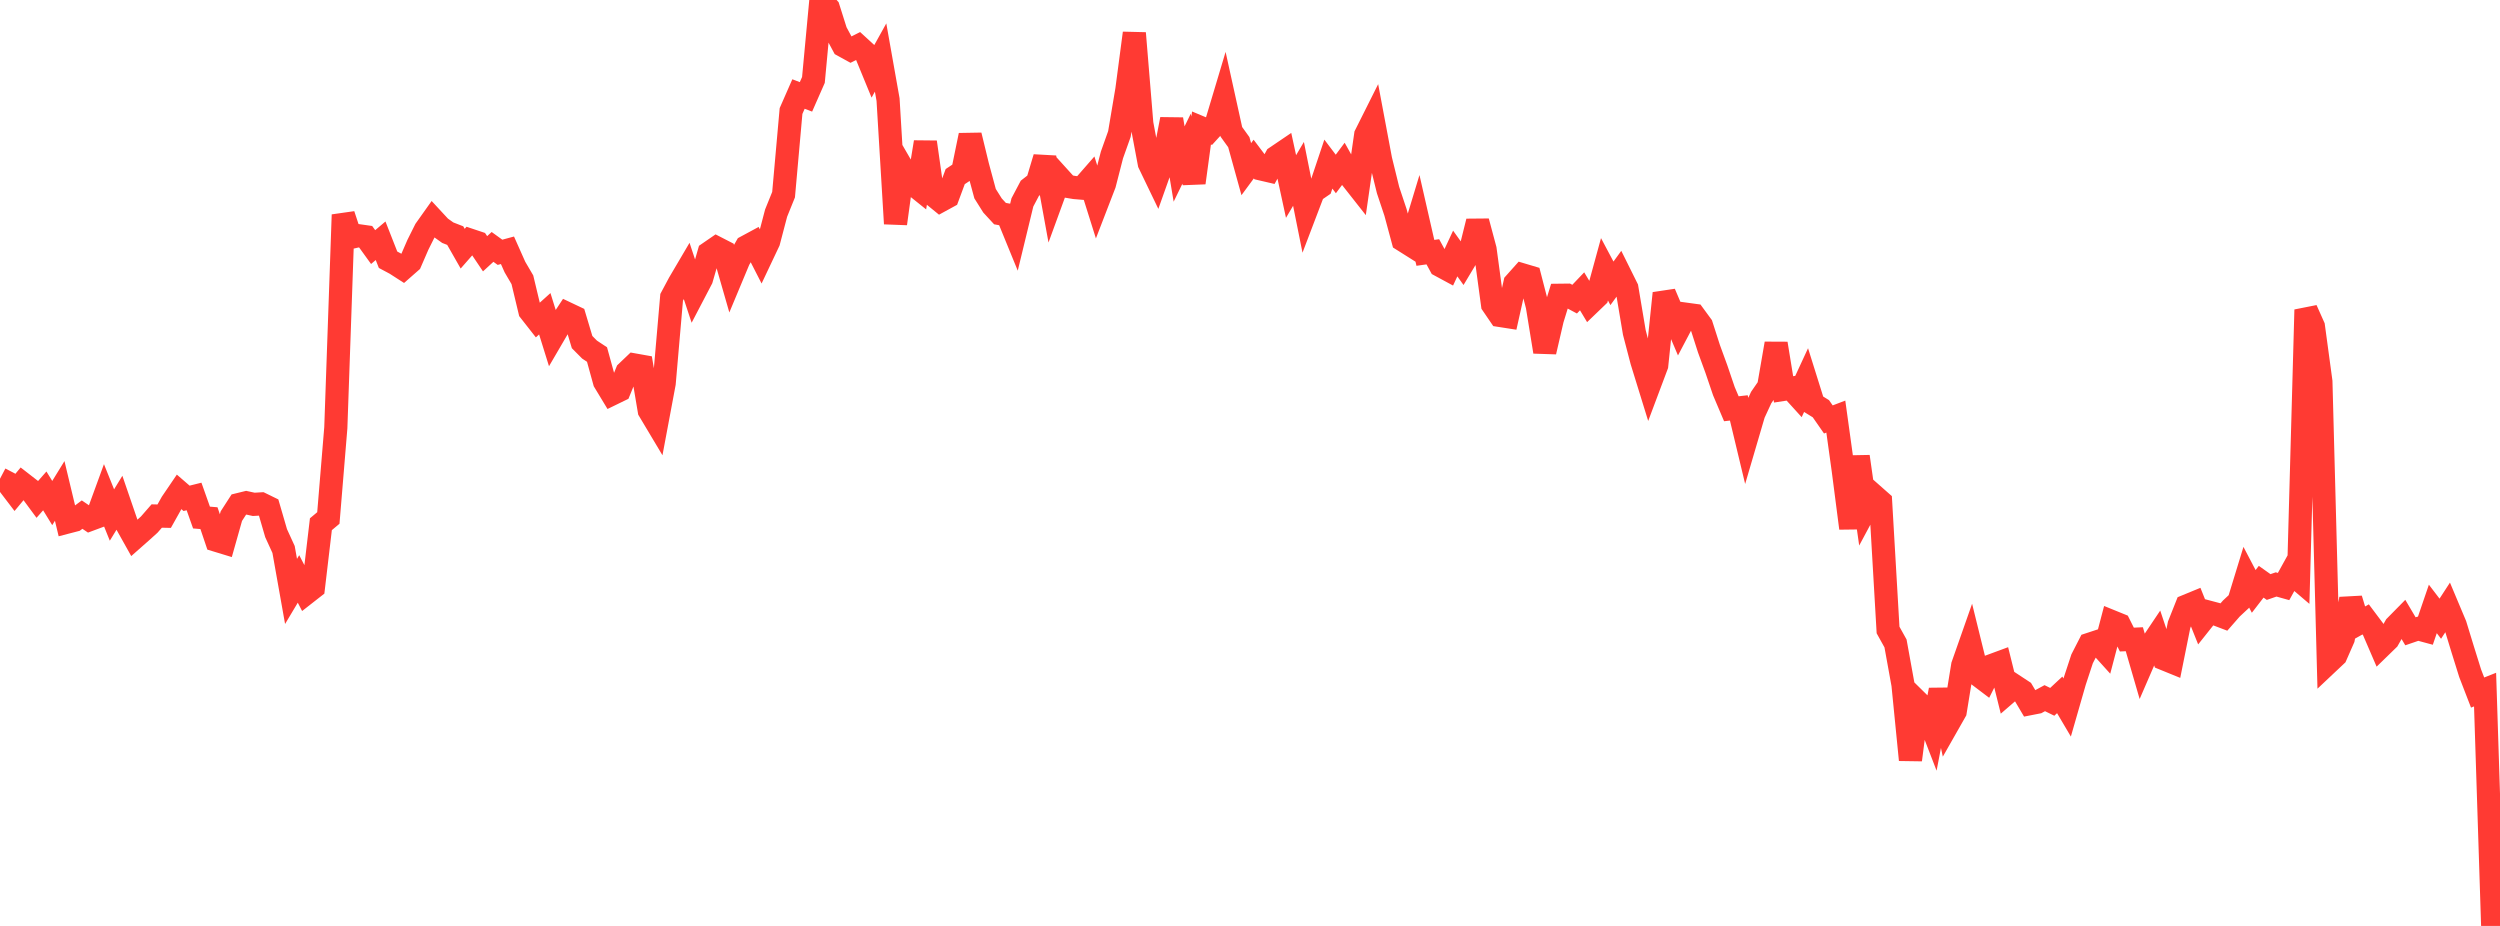 <?xml version="1.0" standalone="no"?>
<!DOCTYPE svg PUBLIC "-//W3C//DTD SVG 1.1//EN" "http://www.w3.org/Graphics/SVG/1.1/DTD/svg11.dtd">

<svg width="135" height="50" viewBox="0 0 135 50" preserveAspectRatio="none" 
  xmlns="http://www.w3.org/2000/svg"
  xmlns:xlink="http://www.w3.org/1999/xlink">


<polyline points="0.0, 25.853 0.403, 26.064 0.806, 26.592 1.209, 26.108 1.612, 26.421 2.015, 26.967 2.418, 26.509 2.821, 27.165 3.224, 26.51 3.627, 28.194 4.03, 28.089 4.433, 27.789 4.836, 28.062 5.239, 27.912 5.642, 26.809 6.045, 27.811 6.448, 27.152 6.851, 28.327 7.254, 29.047 7.657, 28.691 8.06, 28.327 8.463, 27.865 8.866, 27.874 9.269, 27.154 9.672, 26.561 10.075, 26.91 10.478, 26.809 10.881, 27.947 11.284, 27.981 11.687, 29.175 12.09, 29.298 12.493, 27.871 12.896, 27.246 13.299, 27.147 13.701, 27.235 14.104, 27.211 14.507, 27.408 14.91, 28.791 15.313, 29.672 15.716, 31.937 16.119, 31.262 16.522, 32.039 16.925, 31.724 17.328, 28.308 17.731, 27.971 18.134, 23.099 18.537, 11.598 18.94, 12.82 19.343, 12.727 19.746, 12.784 20.149, 13.342 20.552, 13.001 20.955, 14.026 21.358, 14.241 21.761, 14.5 22.164, 14.146 22.567, 13.218 22.97, 12.411 23.373, 11.843 23.776, 12.278 24.179, 12.565 24.582, 12.722 24.985, 13.429 25.388, 12.969 25.791, 13.104 26.194, 13.703 26.597, 13.333 27.0, 13.624 27.403, 13.515 27.806, 14.42 28.209, 15.108 28.612, 16.792 29.015, 17.306 29.418, 16.943 29.821, 18.237 30.224, 17.547 30.627, 16.935 31.03, 17.126 31.433, 18.473 31.836, 18.878 32.239, 19.145 32.642, 20.608 33.045, 21.274 33.448, 21.078 33.851, 20.091 34.254, 19.707 34.657, 19.779 35.06, 22.171 35.463, 22.846 35.866, 20.696 36.269, 16.054 36.672, 15.3 37.075, 14.615 37.478, 15.831 37.881, 15.06 38.284, 13.66 38.687, 13.383 39.09, 13.59 39.493, 14.991 39.896, 14.026 40.299, 13.325 40.701, 13.108 41.104, 13.895 41.507, 13.043 41.91, 11.508 42.313, 10.511 42.716, 5.995 43.119, 5.077 43.522, 5.231 43.925, 4.316 44.328, 0.0 44.731, 0.439 45.134, 1.714 45.537, 2.464 45.94, 2.686 46.343, 2.483 46.746, 2.852 47.149, 3.832 47.552, 3.106 47.955, 5.377 48.358, 12.078 48.761, 9.131 49.164, 9.827 49.567, 10.15 49.97, 7.675 50.373, 10.514 50.776, 10.843 51.179, 10.623 51.582, 9.536 51.985, 9.269 52.388, 7.306 52.791, 8.966 53.194, 10.457 53.597, 11.098 54.0, 11.535 54.403, 11.608 54.806, 12.593 55.209, 10.93 55.612, 10.167 56.015, 9.853 56.418, 8.508 56.821, 10.719 57.224, 9.615 57.627, 10.06 58.03, 10.127 58.433, 10.161 58.836, 9.7 59.239, 10.982 59.642, 9.937 60.045, 8.368 60.448, 7.236 60.851, 4.844 61.254, 1.79 61.657, 6.674 62.06, 8.821 62.463, 9.658 62.866, 8.524 63.269, 6.44 63.672, 8.858 64.075, 8.03 64.478, 9.87 64.881, 6.911 65.284, 7.08 65.687, 6.637 66.09, 5.29 66.493, 7.119 66.896, 7.679 67.299, 9.135 67.701, 8.59 68.104, 9.124 68.507, 9.218 68.91, 8.487 69.313, 8.214 69.716, 10.072 70.119, 9.389 70.522, 11.399 70.925, 10.341 71.328, 10.065 71.731, 8.862 72.134, 9.395 72.537, 8.854 72.94, 9.574 73.343, 10.086 73.746, 7.285 74.149, 6.481 74.552, 8.626 74.955, 10.264 75.358, 11.472 75.761, 12.967 76.164, 13.221 76.567, 11.889 76.97, 13.654 77.373, 13.597 77.776, 14.337 78.179, 14.555 78.582, 13.689 78.985, 14.252 79.388, 13.58 79.791, 11.958 80.194, 13.465 80.597, 16.443 81.0, 17.034 81.403, 17.097 81.806, 15.293 82.209, 14.842 82.612, 14.962 83.015, 16.523 83.418, 18.996 83.821, 17.254 84.224, 15.944 84.627, 15.939 85.03, 16.154 85.433, 15.731 85.836, 16.402 86.239, 16.015 86.642, 14.542 87.045, 15.3 87.448, 14.746 87.851, 15.558 88.254, 17.953 88.657, 19.497 89.06, 20.801 89.463, 19.728 89.866, 15.837 90.269, 16.787 90.672, 17.737 91.075, 16.972 91.478, 17.027 91.881, 17.577 92.284, 18.833 92.687, 19.937 93.09, 21.123 93.493, 22.073 93.896, 22.027 94.299, 23.708 94.701, 22.338 95.104, 21.467 95.507, 20.883 95.91, 18.553 96.313, 21.026 96.716, 20.964 97.119, 21.408 97.522, 20.536 97.925, 21.822 98.328, 22.071 98.731, 22.65 99.134, 22.496 99.537, 25.403 99.94, 28.523 100.343, 24.654 100.746, 27.483 101.149, 26.731 101.552, 27.087 101.955, 34.02 102.358, 34.746 102.761, 36.968 103.164, 41.033 103.567, 37.917 103.97, 38.314 104.373, 39.357 104.776, 37.255 105.179, 39.126 105.582, 38.417 105.985, 35.936 106.388, 34.788 106.791, 36.424 107.194, 36.729 107.597, 35.925 108.0, 35.776 108.403, 37.4 108.806, 37.052 109.209, 37.317 109.612, 37.998 110.015, 37.919 110.418, 37.701 110.821, 37.899 111.224, 37.523 111.627, 38.206 112.03, 36.804 112.433, 35.578 112.836, 34.791 113.239, 34.658 113.642, 35.104 114.045, 33.57 114.448, 33.734 114.851, 34.537 115.254, 34.518 115.657, 35.906 116.06, 34.976 116.463, 34.375 116.866, 35.578 117.269, 35.742 117.672, 33.741 118.075, 32.726 118.478, 32.56 118.881, 33.567 119.284, 33.06 119.687, 33.167 120.09, 33.32 120.493, 32.86 120.896, 32.484 121.299, 31.169 121.701, 31.936 122.104, 31.414 122.507, 31.7 122.91, 31.56 123.313, 31.673 123.716, 30.944 124.119, 31.287 124.522, 16.728 124.925, 17.63 125.328, 20.606 125.731, 35.777 126.134, 35.397 126.537, 34.48 126.94, 32.345 127.343, 33.673 127.746, 33.447 128.149, 33.983 128.552, 34.919 128.955, 34.527 129.358, 33.817 129.761, 33.408 130.164, 34.09 130.567, 33.952 130.97, 34.061 131.373, 32.882 131.776, 33.41 132.179, 32.79 132.582, 33.748 132.985, 35.064 133.388, 36.355 133.791, 37.398 134.194, 37.238 134.597, 49.764 135.0, 50.0" fill="none" stroke="#ff3a33" stroke-width="1.25"/>

</svg>